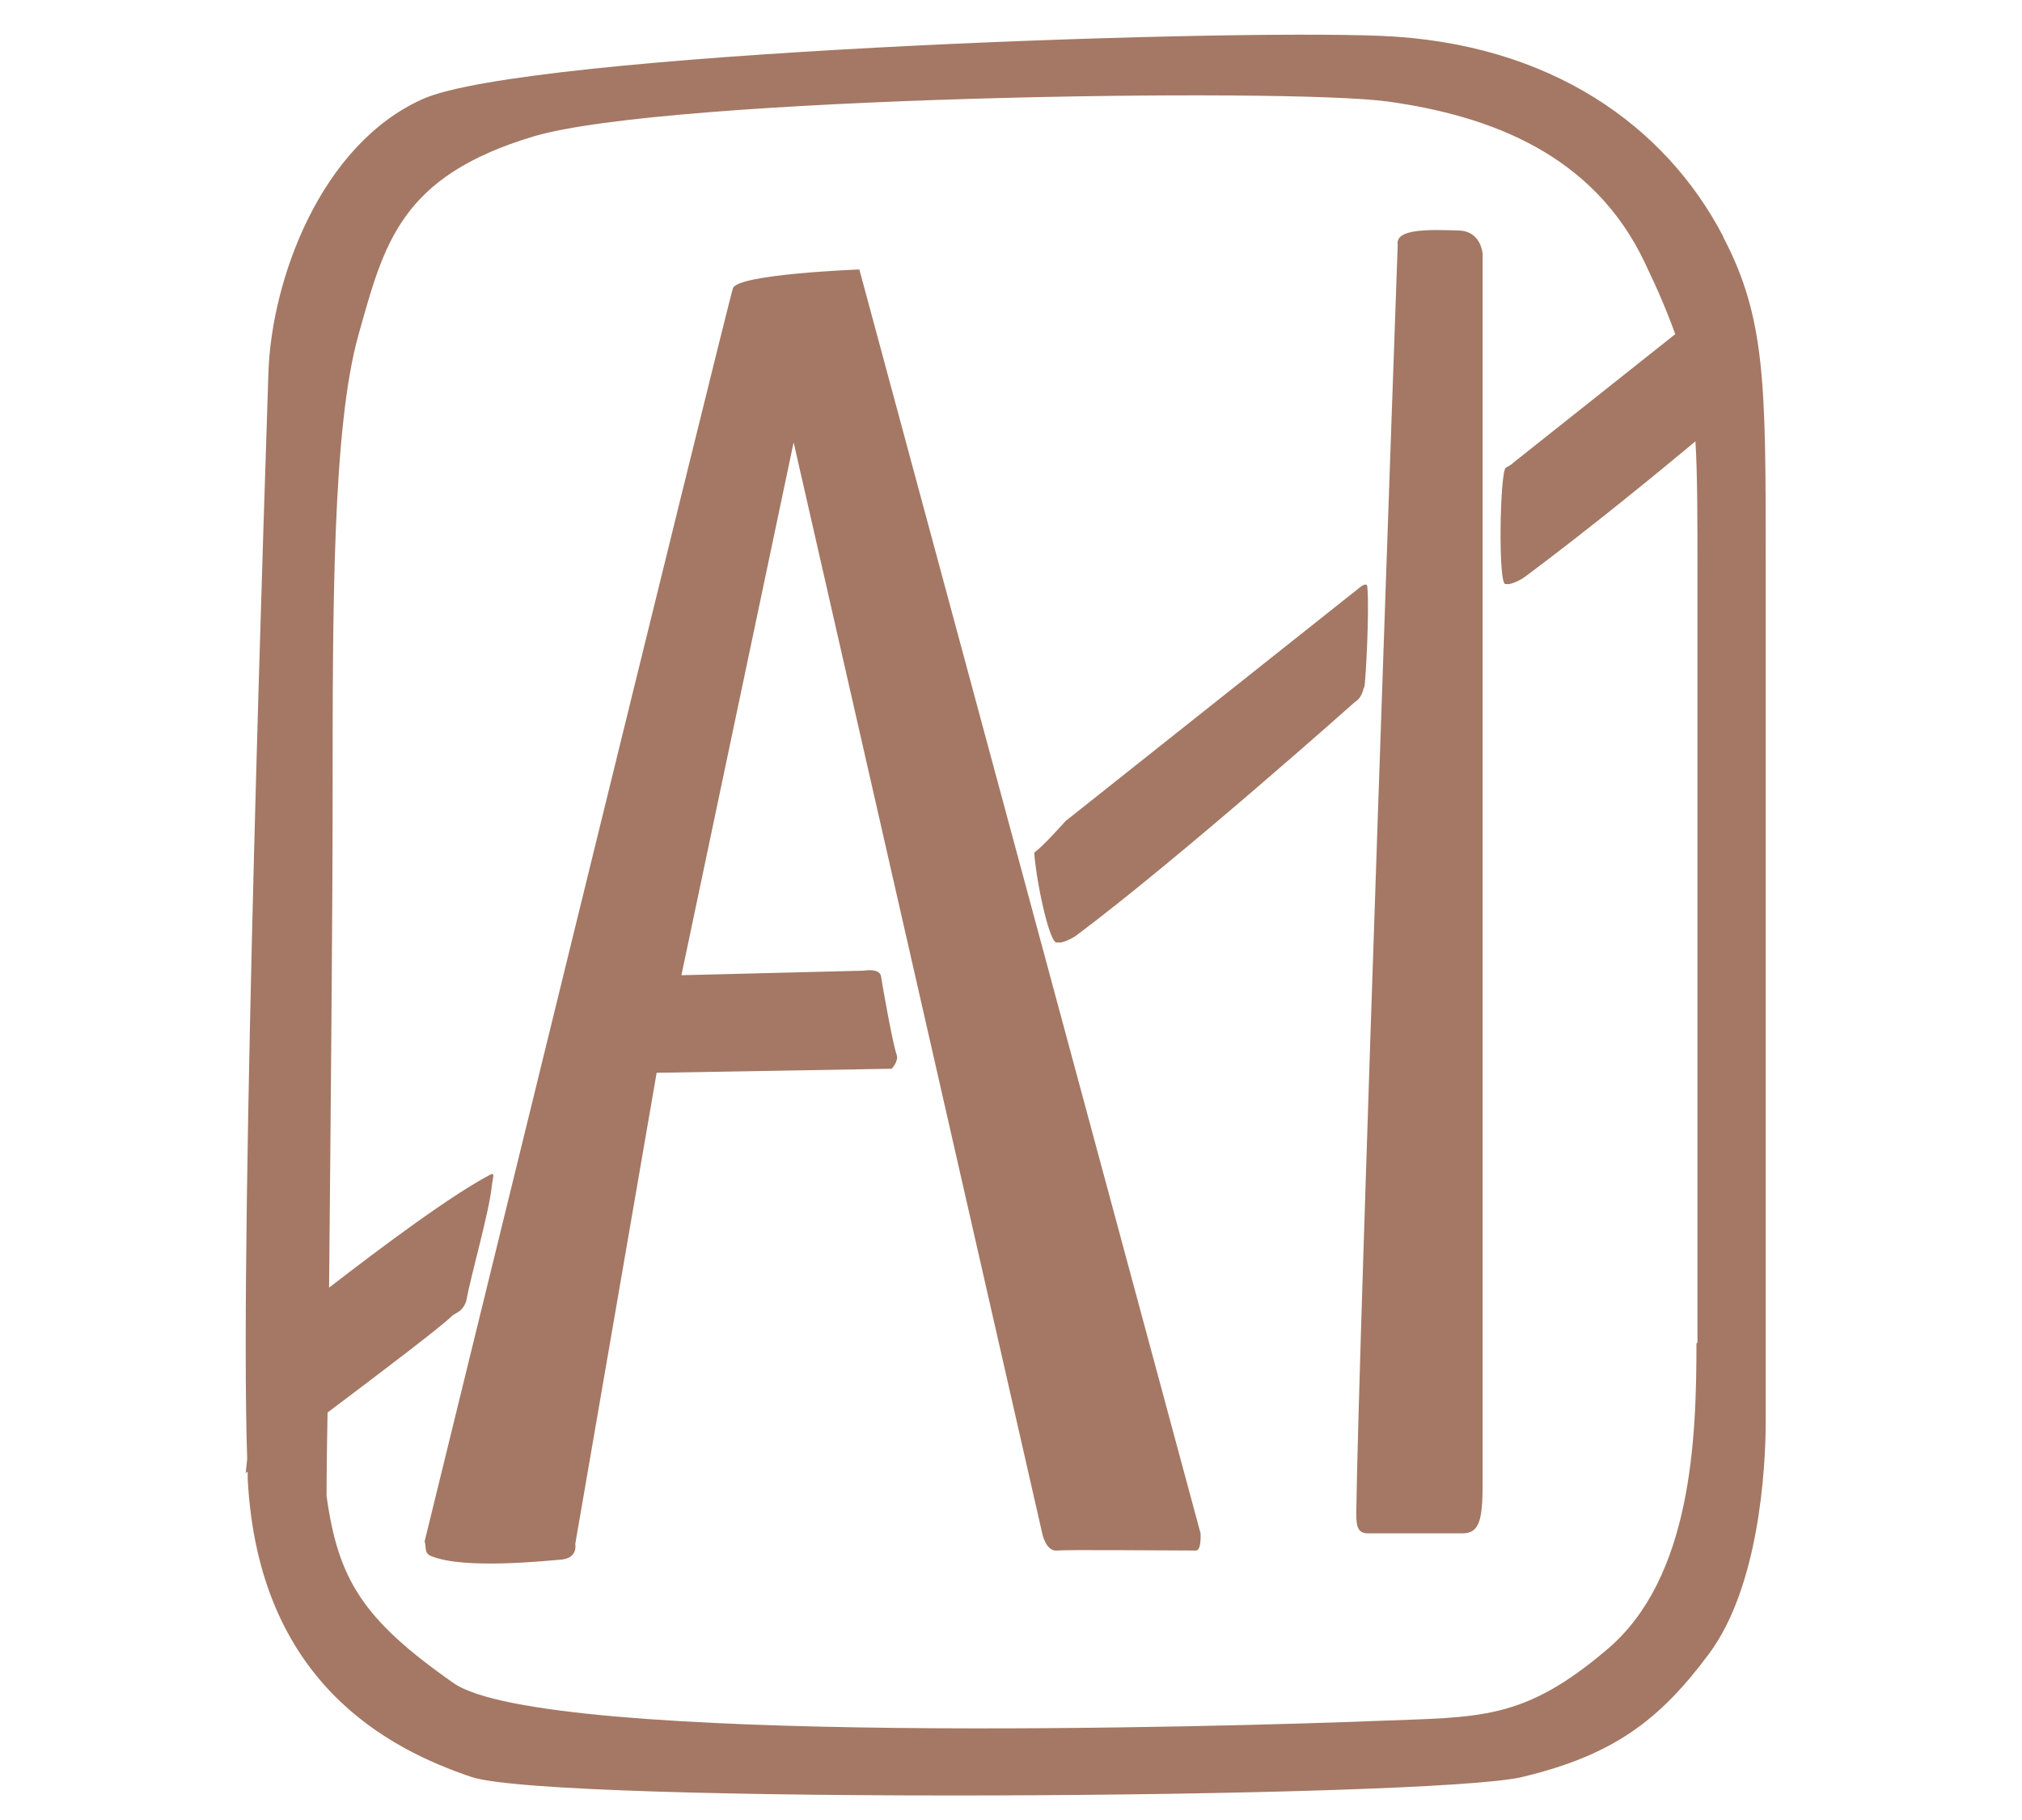 <svg id="a" xmlns="http://www.w3.org/2000/svg" version="1.1" viewBox="0 0 400 360">
  
  <defs>
    <style>
      .st0 {
        fill: #a47864;
      }
    </style>
  </defs>
  <path class="st0" d="M340.9,46.8c-11.4-21.9-34.2-38.3-67.6-39.7-33.5-1.4-169.4,3.4-189.7,12.5s-29.9,35.9-30.5,54.1c-.3,10.3-5.8,168.5-4.2,214.9l-.3,2.8s.1-.1.4-.3c0,.5,0,.9,0,1.4,2.1,40.4,28,53.5,44.3,59,16.3,5.4,189.8,4.3,207.8,0,18-4.3,27.2-11.2,37-24.4,9.8-13.2,11.2-36.3,11.2-46V111c0-34.9,0-48.1-8.4-64.1h0ZM335.6,265.7c0,18.8-.9,46.3-17.6,60.5-16.7,14.2-25.1,13.4-45.7,14.2-27.6,1.1-164.6,5.1-182.6-7.5-18-12.6-22.8-20.5-25.1-37,0,0,0-6.4.2-16.5,10.5-7.9,22.5-17,24.5-19,.8-.8,2-.7,2.9-2.9,1.1-5.9,4.6-17.8,5.1-23,.3-2.3.5-2,0-2.3-7.5,3.8-21.6,14.3-32.2,22.5.3-32,.7-74.6.7-96.7,0-38.2,0-73.5,5.1-91.7,5.1-18.2,8.3-31.4,34.6-39.3s149.3-9.7,169.2-6.9c19.9,2.8,40.5,10.3,50.7,31.9,2.6,5.4,4.5,9.9,6,14.1l-32,25.4s-.3.4-1.5,1-1.6,24,0,23c1,.3,3.3-1,3.9-1.5,13-9.7,25.9-20.3,33.6-26.7.4,6.8.4,15.2.4,26.7v151.6h0Z"></path>
  <path class="st0" d="M269.9,136c.3-1.8,1-15.1.6-19.8,0-1.3-1.5,0-1.5,0l-58.2,46.2s-5,5.6-6.2,6.2c.3,5.3,3.1,18.8,4.6,17.8,1,.3,3.3-1,3.9-1.5,20.3-15.2,55-46.1,55-46.1,0,0,1.3-.6,1.7-2.9h0Z"></path>
  <path class="st0" d="M170,53.3s-24,.9-25,3.7-61,247.9-61,247.9c.4,1.1-.2,2.3,1.3,2.9,6.5,2.7,22.9.9,25.7.7,3.4-.3,2.8-3.1,2.8-3.1l16.1-93.2,46.5-.8s1.4-1.5,1-2.7c-.9-2.6-2.9-14.2-3.1-15.5-.2-1.8-3.4-1.2-3.4-1.2l-36.1.9,22.2-105.4,49.2,215.9s.7,3.5,2.9,3.3c1.9-.2,21.4,0,27.5,0,1.1,0,.9-3.4.9-3.4L170,53.3Z"></path>
  <path class="st0" d="M288.7,45.6c-6-.2-12.7-.4-12.2,2.8,0,0-7.8,218.9-8.2,251,0,2.5.3,3.9,2.3,3.9h18.7c3.4,0,4-2.7,4-10V50.3s-.2-4.5-4.6-4.7Z"></path>
</svg>